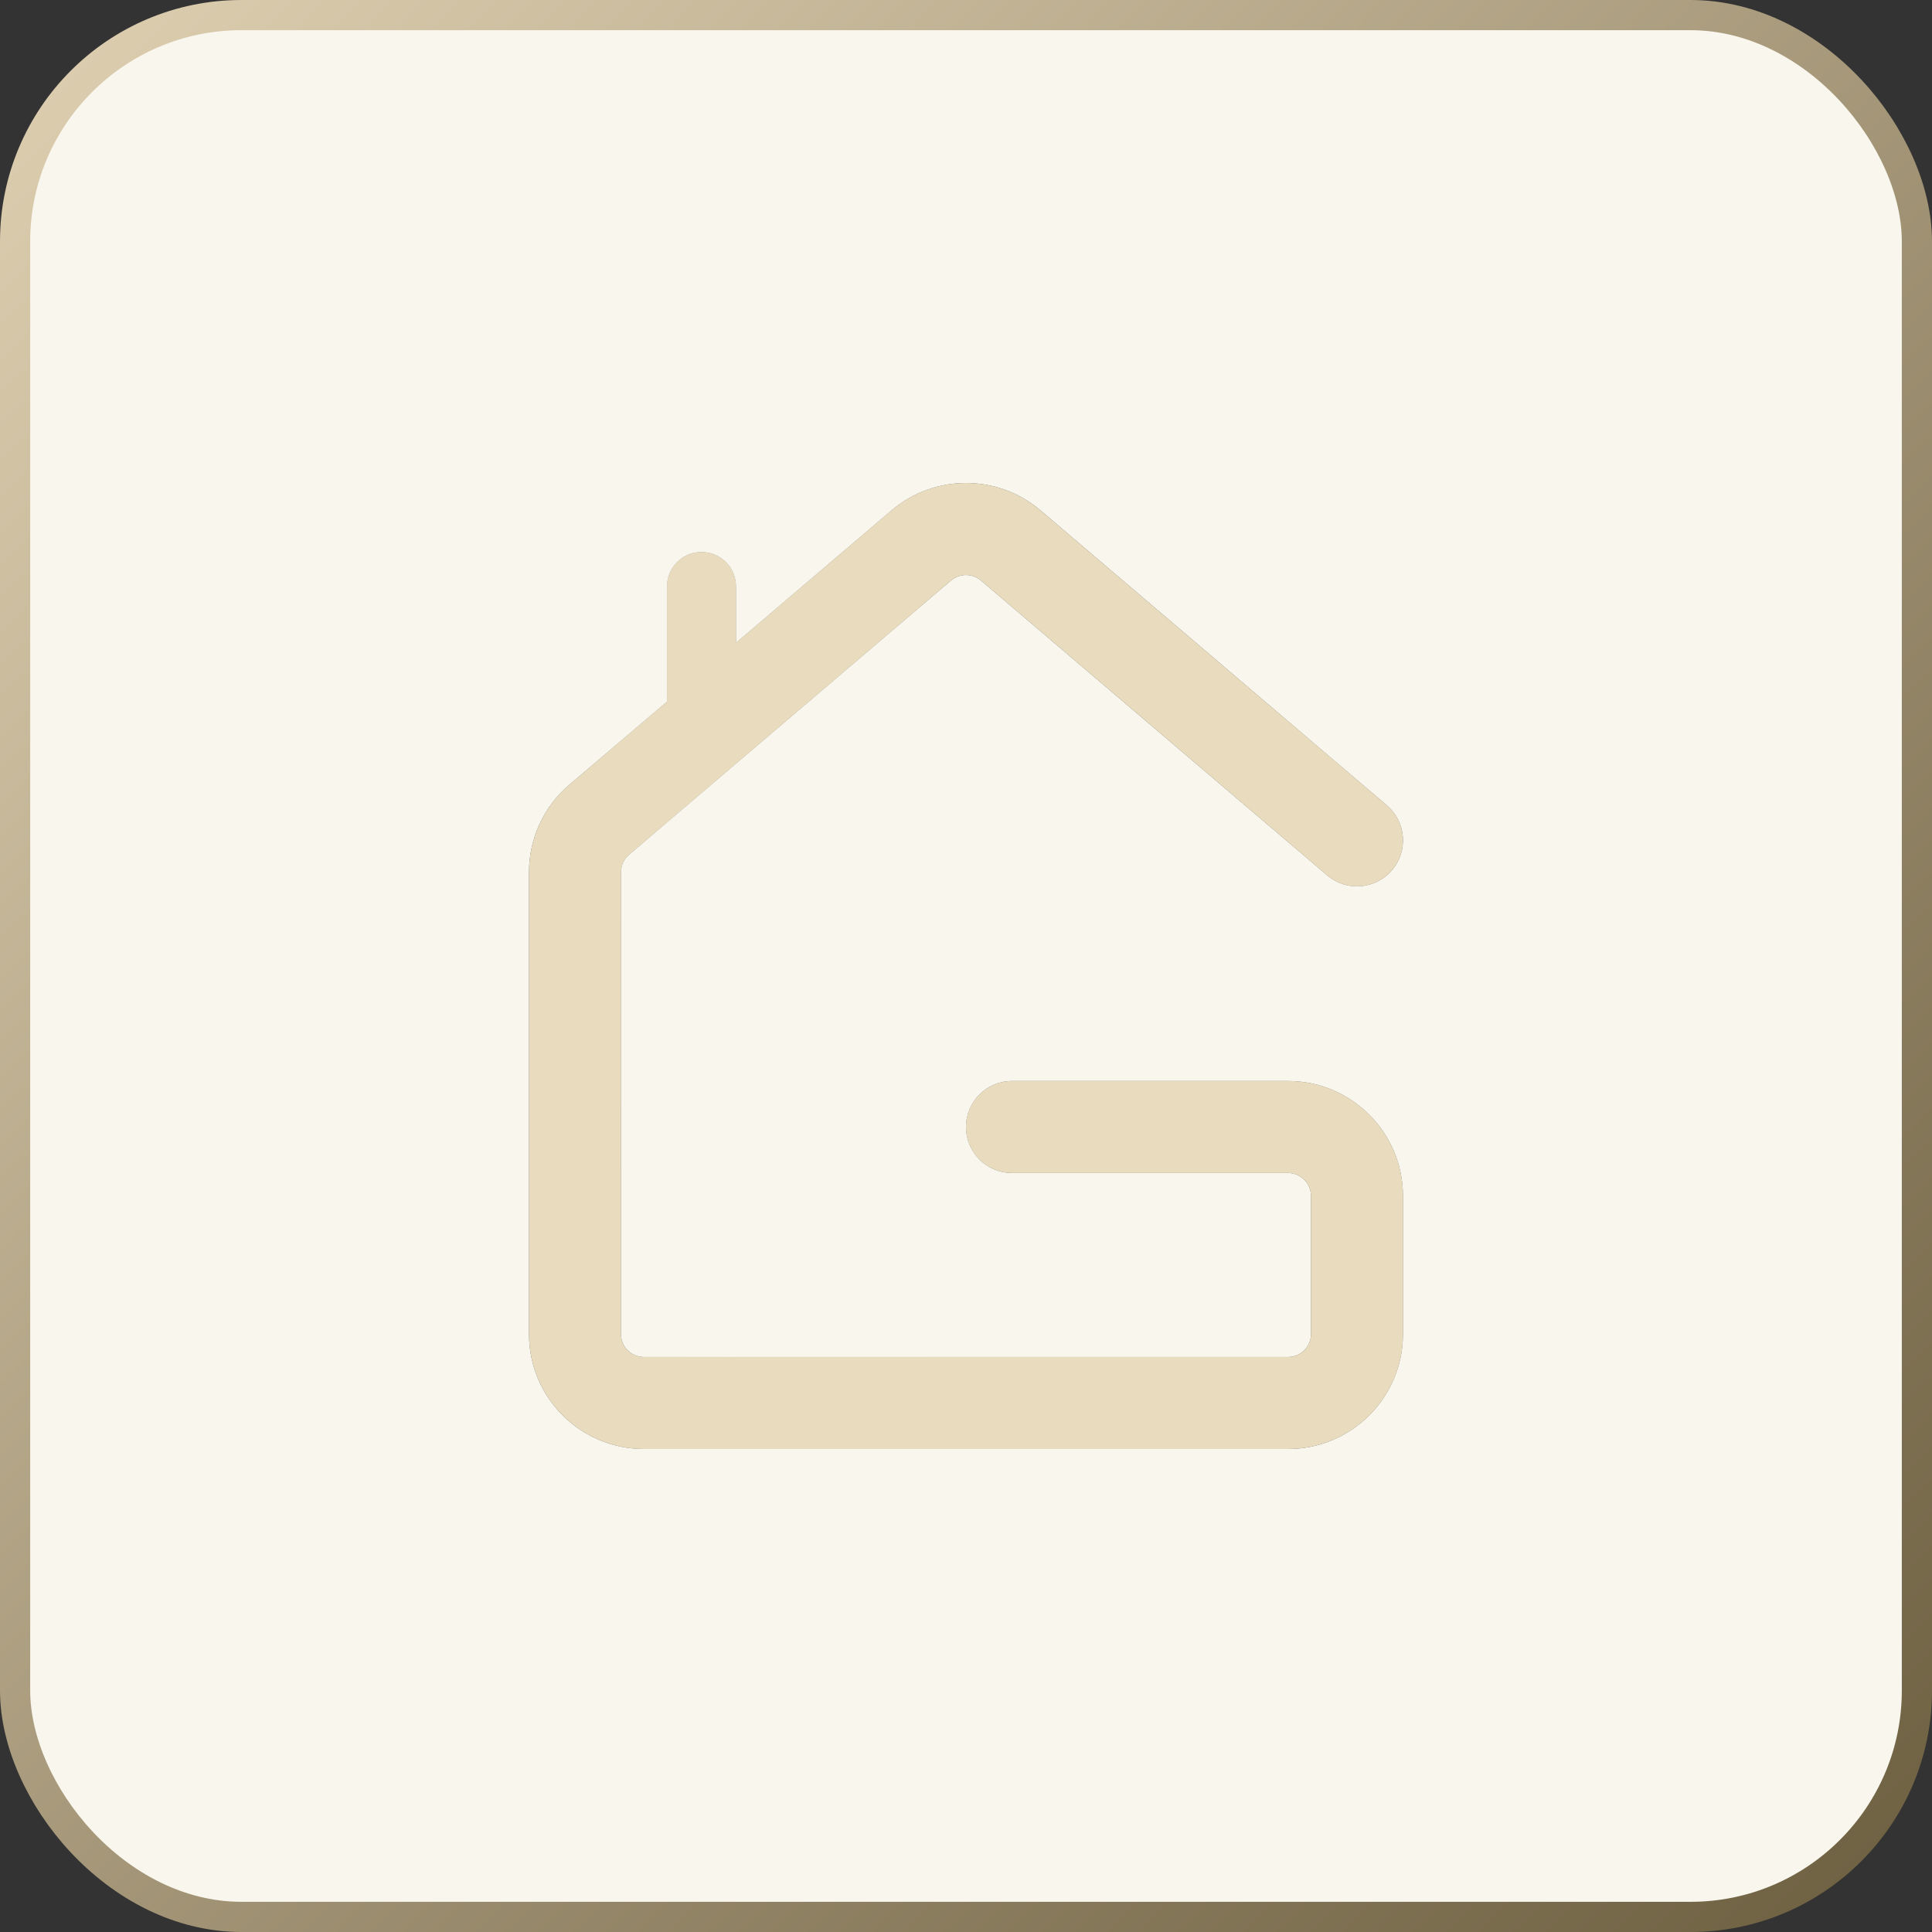 <svg width="128" height="128" viewBox="0 0 128 128" fill="none" xmlns="http://www.w3.org/2000/svg">
<rect x="0" y="0" width="128" height="128" fill="#333333" stroke="none"/>
<rect x="1" y="1" width="126" height="126" rx="15" fill="url(#paint0_linear_1399_202)"/>
<rect x="1" y="1" width="126" height="126" rx="15" fill="url(#paint1_radial_1399_202)" style="mix-blend-mode:overlay"/>
<rect x="1" y="1" width="126" height="126" rx="15" fill="#E9DBBD" style="mix-blend-mode:color"/>
<rect x="1" y="1" width="126" height="126" rx="15" fill="white" fill-opacity="0.75"/>
<rect x="1" y="1" width="126" height="126" rx="15" stroke="url(#paint2_linear_1399_202)" stroke-width="2"/>
<path d="M68.943 33.819C66.095 31.394 61.905 31.394 59.057 33.819L48.762 42.587V38.857C48.762 37.595 47.739 36.571 46.476 36.571C45.214 36.571 44.19 37.595 44.19 38.857V46.481L37.724 51.988C36.026 53.434 35.048 55.551 35.048 57.781V88.388C35.048 92.596 38.463 96 42.667 96H85.333C89.537 96 92.952 92.596 92.952 88.388V79.238C92.952 75.036 89.543 71.619 85.333 71.619H67.048C65.364 71.619 64 72.984 64 74.667C64 76.35 65.364 77.714 67.048 77.714H85.333C86.173 77.714 86.857 78.399 86.857 79.238V88.388C86.857 89.221 86.179 89.905 85.333 89.905H42.667C41.821 89.905 41.143 89.221 41.143 88.388V57.781C41.143 57.339 41.337 56.917 41.676 56.628L63.009 38.459C63.58 37.974 64.42 37.974 64.99 38.459L87.929 57.995C89.21 59.087 91.134 58.932 92.225 57.651C93.316 56.37 93.162 54.446 91.881 53.355L68.943 33.819Z" fill="url(#paint3_linear_1399_202)"/>
<path d="M68.943 33.819C66.095 31.394 61.905 31.394 59.057 33.819L48.762 42.587V38.857C48.762 37.595 47.739 36.571 46.476 36.571C45.214 36.571 44.19 37.595 44.19 38.857V46.481L37.724 51.988C36.026 53.434 35.048 55.551 35.048 57.781V88.388C35.048 92.596 38.463 96 42.667 96H85.333C89.537 96 92.952 92.596 92.952 88.388V79.238C92.952 75.036 89.543 71.619 85.333 71.619H67.048C65.364 71.619 64 72.984 64 74.667C64 76.35 65.364 77.714 67.048 77.714H85.333C86.173 77.714 86.857 78.399 86.857 79.238V88.388C86.857 89.221 86.179 89.905 85.333 89.905H42.667C41.821 89.905 41.143 89.221 41.143 88.388V57.781C41.143 57.339 41.337 56.917 41.676 56.628L63.009 38.459C63.58 37.974 64.42 37.974 64.99 38.459L87.929 57.995C89.21 59.087 91.134 58.932 92.225 57.651C93.316 56.37 93.162 54.446 91.881 53.355L68.943 33.819Z" fill="#E9DBBD" style="mix-blend-mode:color"/>
<defs>
<linearGradient id="paint0_linear_1399_202" x1="8.41123e-07" y1="94.4" x2="137.842" y2="77.956" gradientUnits="userSpaceOnUse">
<stop offset="0.045" stop-color="#576265"/>
<stop offset="0.191" stop-color="#9EA1A1"/>
<stop offset="0.448" stop-color="#848B8A"/>
<stop offset="0.531" stop-color="#576265"/>
<stop offset="0.782" stop-color="#576265"/>
<stop offset="0.889" stop-color="#757A7B"/>
<stop offset="1" stop-color="#576265"/>
</linearGradient>
<radialGradient id="paint1_radial_1399_202" cx="0" cy="0" r="1" gradientUnits="userSpaceOnUse" gradientTransform="translate(2.4 -10.4) rotate(59.931) scale(108.894)">
<stop stop-color="white"/>
<stop offset="1" stop-color="white" stop-opacity="0"/>
</radialGradient>
<linearGradient id="paint2_linear_1399_202" x1="0" y1="0" x2="128" y2="128" gradientUnits="userSpaceOnUse">
<stop stop-color="#DFD0B2"/>
<stop offset="1" stop-color="#6C5F40"/>
</linearGradient>
<linearGradient id="paint3_linear_1399_202" x1="35.048" y1="79.2" x2="97.564" y2="72.452" gradientUnits="userSpaceOnUse">
<stop offset="0.045" stop-color="#576265"/>
<stop offset="0.191" stop-color="#9EA1A1"/>
<stop offset="0.448" stop-color="#848B8A"/>
<stop offset="0.531" stop-color="#576265"/>
<stop offset="0.782" stop-color="#576265"/>
<stop offset="0.889" stop-color="#757A7B"/>
<stop offset="1" stop-color="#576265"/>
</linearGradient>
</defs>
</svg>
